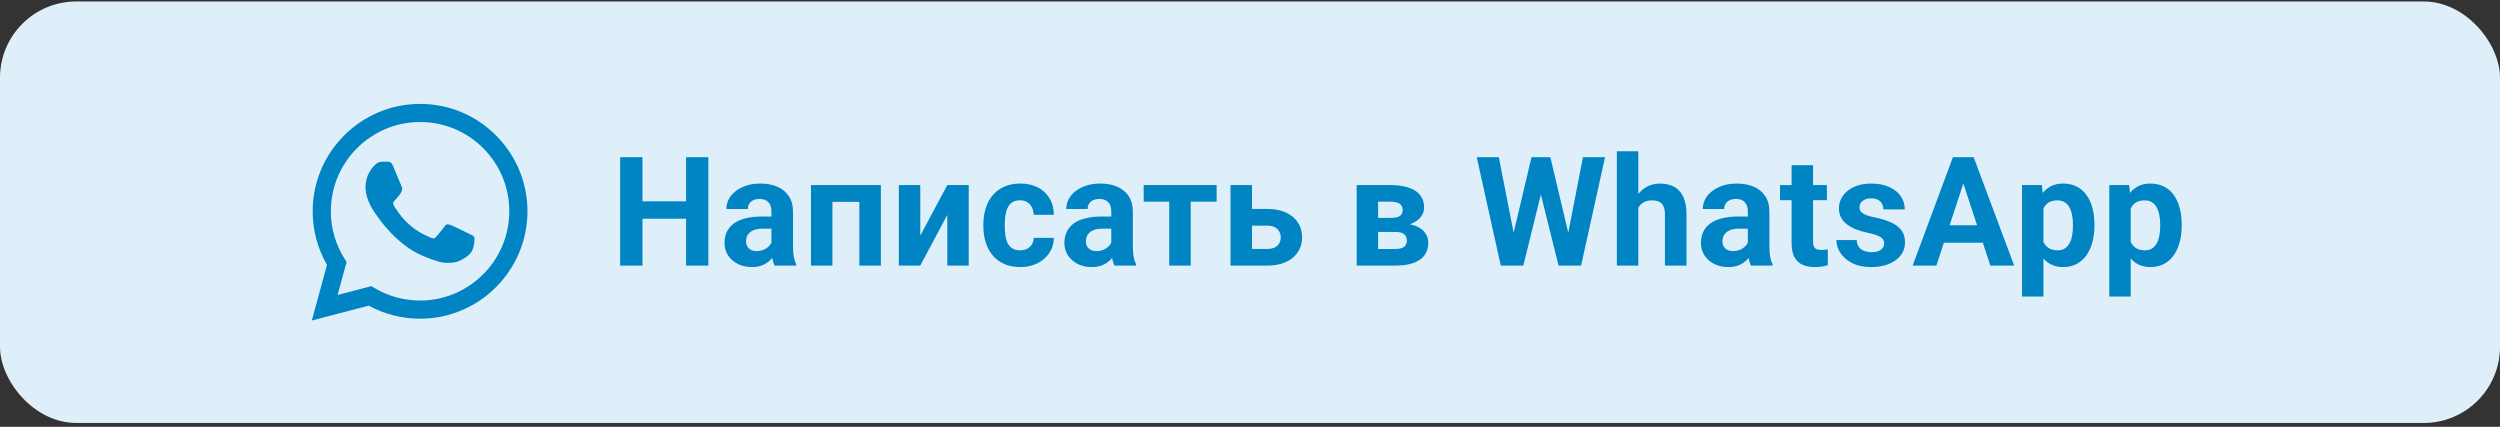 <?xml version="1.0" encoding="UTF-8"?> <svg xmlns="http://www.w3.org/2000/svg" width="328" height="56" viewBox="0 0 328 56" fill="none"><rect x="0" y="0" width="328" height="56" fill="#333333" stroke="none"/><rect x="-3.05176e-05" y="0.195" width="328" height="55.297" rx="10" fill="#DFEFF9"></rect><path d="M65.071 17.765C63.768 16.45 62.216 15.407 60.506 14.697C58.796 13.988 56.961 13.626 55.11 13.633C47.352 13.633 41.029 19.954 41.022 27.714C41.022 30.199 41.672 32.617 42.9 34.758L40.908 42.058L48.377 40.1C50.442 41.227 52.757 41.816 55.11 41.814H55.117C62.877 41.814 69.198 35.493 69.205 27.726C69.206 25.875 68.842 24.042 68.132 22.333C67.422 20.623 66.383 19.071 65.071 17.765ZM55.11 39.43C53.012 39.428 50.953 38.864 49.148 37.796L48.721 37.54L44.291 38.702L45.474 34.379L45.197 33.934C44.024 32.069 43.403 29.91 43.408 27.707C43.408 21.265 48.661 16.01 55.117 16.01C56.655 16.007 58.178 16.309 59.599 16.898C61.02 17.486 62.31 18.351 63.395 19.44C64.484 20.526 65.348 21.817 65.936 23.238C66.523 24.658 66.824 26.181 66.821 27.719C66.814 34.184 61.56 39.43 55.11 39.43ZM61.532 30.665C61.182 30.489 59.453 29.638 59.128 29.517C58.805 29.402 58.569 29.341 58.338 29.693C58.101 30.043 57.426 30.841 57.224 31.07C57.021 31.306 56.812 31.333 56.46 31.159C56.11 30.981 54.975 30.611 53.632 29.409C52.584 28.476 51.882 27.321 51.672 26.971C51.47 26.619 51.653 26.431 51.828 26.255C51.983 26.099 52.178 25.843 52.354 25.641C52.532 25.438 52.591 25.289 52.706 25.054C52.822 24.816 52.767 24.614 52.679 24.438C52.591 24.262 51.889 22.526 51.592 21.826C51.308 21.135 51.018 21.231 50.802 21.222C50.599 21.21 50.363 21.21 50.127 21.21C49.948 21.214 49.773 21.256 49.611 21.331C49.449 21.407 49.305 21.515 49.187 21.649C48.863 22 47.959 22.851 47.959 24.587C47.959 26.323 49.221 27.991 49.398 28.227C49.572 28.463 51.875 32.015 55.408 33.543C56.243 33.907 56.901 34.122 57.414 34.285C58.258 34.555 59.02 34.514 59.627 34.427C60.303 34.324 61.708 33.575 62.005 32.752C62.296 31.928 62.296 31.224 62.207 31.077C62.12 30.928 61.884 30.841 61.532 30.665Z" fill="#0084C3"></path><path d="M90.844 26.416V28.701H83.422V26.416H90.844ZM84.291 20.625V34.844H81.362V20.625H84.291ZM92.934 20.625V34.844H90.014V20.625H92.934ZM101.21 32.461V27.754C101.21 27.415 101.155 27.126 101.044 26.885C100.933 26.637 100.761 26.445 100.526 26.309C100.299 26.172 100.002 26.104 99.638 26.104C99.325 26.104 99.055 26.159 98.827 26.27C98.599 26.374 98.424 26.527 98.3 26.729C98.176 26.924 98.114 27.155 98.114 27.422H95.302C95.302 26.973 95.406 26.546 95.614 26.143C95.823 25.739 96.125 25.384 96.522 25.078C96.92 24.766 97.392 24.521 97.939 24.346C98.492 24.17 99.11 24.082 99.794 24.082C100.614 24.082 101.343 24.219 101.981 24.492C102.619 24.766 103.121 25.176 103.485 25.723C103.856 26.27 104.042 26.953 104.042 27.773V32.295C104.042 32.874 104.078 33.35 104.149 33.721C104.221 34.085 104.325 34.404 104.462 34.678V34.844H101.62C101.483 34.557 101.379 34.199 101.308 33.77C101.243 33.333 101.21 32.897 101.21 32.461ZM101.581 28.408L101.601 30H100.028C99.657 30 99.335 30.042 99.061 30.127C98.788 30.212 98.564 30.332 98.388 30.488C98.212 30.638 98.082 30.814 97.997 31.016C97.919 31.217 97.88 31.439 97.88 31.68C97.88 31.921 97.935 32.139 98.046 32.334C98.157 32.523 98.316 32.672 98.524 32.783C98.733 32.887 98.977 32.94 99.257 32.94C99.68 32.94 100.048 32.855 100.36 32.685C100.673 32.516 100.914 32.308 101.083 32.06C101.259 31.813 101.35 31.579 101.356 31.357L102.099 32.549C101.994 32.816 101.851 33.092 101.669 33.379C101.493 33.665 101.269 33.935 100.995 34.19C100.722 34.437 100.393 34.642 100.009 34.805C99.625 34.961 99.169 35.039 98.642 35.039C97.971 35.039 97.362 34.906 96.815 34.639C96.275 34.365 95.845 33.991 95.526 33.516C95.214 33.034 95.058 32.487 95.058 31.875C95.058 31.322 95.162 30.83 95.37 30.4C95.579 29.971 95.885 29.609 96.288 29.316C96.698 29.017 97.209 28.792 97.821 28.643C98.433 28.486 99.143 28.408 99.95 28.408H101.581ZM113.519 24.277V26.484H108.402V24.277H113.519ZM109.213 24.277V34.844H106.4V24.277H109.213ZM115.57 24.277V34.844H112.748V24.277H115.57ZM120.741 30.918L124.286 24.277H127.098V34.844H124.286V28.193L120.741 34.844H117.928V24.277H120.741V30.918ZM133.831 32.842C134.177 32.842 134.483 32.777 134.749 32.647C135.016 32.51 135.225 32.321 135.374 32.08C135.531 31.833 135.612 31.543 135.619 31.211H138.265C138.259 31.953 138.06 32.614 137.669 33.193C137.279 33.766 136.755 34.219 136.097 34.551C135.44 34.876 134.704 35.039 133.89 35.039C133.07 35.039 132.354 34.902 131.742 34.629C131.136 34.355 130.632 33.978 130.228 33.496C129.824 33.008 129.522 32.441 129.32 31.797C129.118 31.146 129.017 30.449 129.017 29.707V29.424C129.017 28.675 129.118 27.979 129.32 27.334C129.522 26.683 129.824 26.116 130.228 25.635C130.632 25.146 131.136 24.766 131.742 24.492C132.347 24.219 133.057 24.082 133.871 24.082C134.736 24.082 135.495 24.248 136.146 24.58C136.803 24.912 137.318 25.387 137.689 26.006C138.066 26.618 138.259 27.344 138.265 28.184H135.619C135.612 27.832 135.537 27.513 135.394 27.227C135.257 26.94 135.055 26.712 134.788 26.543C134.528 26.367 134.206 26.279 133.822 26.279C133.412 26.279 133.076 26.367 132.816 26.543C132.555 26.712 132.354 26.947 132.21 27.246C132.067 27.539 131.966 27.874 131.908 28.252C131.856 28.623 131.83 29.014 131.83 29.424V29.707C131.83 30.117 131.856 30.511 131.908 30.889C131.96 31.266 132.057 31.602 132.201 31.895C132.35 32.188 132.555 32.419 132.816 32.588C133.076 32.757 133.415 32.842 133.831 32.842ZM145.799 32.461V27.754C145.799 27.415 145.744 27.126 145.633 26.885C145.522 26.637 145.35 26.445 145.115 26.309C144.888 26.172 144.591 26.104 144.227 26.104C143.914 26.104 143.644 26.159 143.416 26.27C143.188 26.374 143.013 26.527 142.889 26.729C142.765 26.924 142.703 27.155 142.703 27.422H139.891C139.891 26.973 139.995 26.546 140.203 26.143C140.412 25.739 140.714 25.384 141.112 25.078C141.509 24.766 141.981 24.521 142.528 24.346C143.081 24.17 143.699 24.082 144.383 24.082C145.203 24.082 145.933 24.219 146.571 24.492C147.209 24.766 147.71 25.176 148.074 25.723C148.446 26.27 148.631 26.953 148.631 27.773V32.295C148.631 32.874 148.667 33.35 148.738 33.721C148.81 34.085 148.914 34.404 149.051 34.678V34.844H146.209C146.072 34.557 145.968 34.199 145.897 33.77C145.832 33.333 145.799 32.897 145.799 32.461ZM146.17 28.408L146.19 30H144.617C144.246 30 143.924 30.042 143.651 30.127C143.377 30.212 143.153 30.332 142.977 30.488C142.801 30.638 142.671 30.814 142.586 31.016C142.508 31.217 142.469 31.439 142.469 31.68C142.469 31.921 142.524 32.139 142.635 32.334C142.746 32.523 142.905 32.672 143.113 32.783C143.322 32.887 143.566 32.94 143.846 32.94C144.269 32.94 144.637 32.855 144.949 32.685C145.262 32.516 145.503 32.308 145.672 32.06C145.848 31.813 145.939 31.579 145.946 31.357L146.688 32.549C146.584 32.816 146.44 33.092 146.258 33.379C146.082 33.665 145.858 33.935 145.584 34.19C145.311 34.437 144.982 34.642 144.598 34.805C144.214 34.961 143.758 35.039 143.231 35.039C142.56 35.039 141.951 34.906 141.405 34.639C140.864 34.365 140.434 33.991 140.115 33.516C139.803 33.034 139.647 32.487 139.647 31.875C139.647 31.322 139.751 30.83 139.959 30.4C140.168 29.971 140.474 29.609 140.877 29.316C141.287 29.017 141.798 28.792 142.41 28.643C143.022 28.486 143.732 28.408 144.539 28.408H146.17ZM156.224 24.277V34.844H153.401V24.277H156.224ZM159.622 24.277V26.455H150.052V24.277H159.622ZM163.201 27.412H166.267C167.231 27.412 168.051 27.572 168.728 27.891C169.412 28.203 169.933 28.639 170.291 29.199C170.655 29.759 170.838 30.407 170.838 31.143C170.838 31.676 170.734 32.171 170.525 32.627C170.323 33.076 170.027 33.467 169.637 33.799C169.246 34.131 168.767 34.388 168.201 34.57C167.635 34.753 166.99 34.844 166.267 34.844H161.443V24.277H164.265V32.656H166.267C166.691 32.656 167.029 32.588 167.283 32.451C167.543 32.308 167.732 32.122 167.849 31.895C167.973 31.667 168.035 31.419 168.035 31.152C168.035 30.872 167.973 30.619 167.849 30.391C167.732 30.156 167.543 29.967 167.283 29.824C167.029 29.681 166.691 29.609 166.267 29.609H163.201V27.412ZM183.074 30.43H179.763L179.744 28.584H182.478C182.843 28.584 183.139 28.548 183.367 28.477C183.594 28.398 183.761 28.285 183.865 28.135C183.975 27.979 184.031 27.79 184.031 27.568C184.031 27.373 183.995 27.207 183.923 27.07C183.858 26.927 183.757 26.81 183.621 26.719C183.484 26.628 183.311 26.562 183.103 26.523C182.901 26.478 182.663 26.455 182.39 26.455H180.808V34.844H177.996V24.277H182.39C183.08 24.277 183.699 24.339 184.246 24.463C184.792 24.58 185.258 24.759 185.642 25C186.033 25.241 186.329 25.547 186.531 25.918C186.739 26.283 186.843 26.715 186.843 27.217C186.843 27.542 186.768 27.848 186.619 28.135C186.475 28.421 186.261 28.675 185.974 28.896C185.688 29.118 185.333 29.3 184.91 29.443C184.493 29.58 184.011 29.665 183.464 29.697L183.074 30.43ZM183.074 34.844H179.07L180.037 32.666H183.074C183.419 32.666 183.702 32.624 183.923 32.539C184.145 32.454 184.307 32.331 184.412 32.168C184.522 31.999 184.578 31.797 184.578 31.562C184.578 31.335 184.529 31.136 184.431 30.967C184.333 30.797 184.174 30.667 183.953 30.576C183.738 30.479 183.445 30.43 183.074 30.43H180.447L180.466 28.584H183.455L184.138 29.326C184.88 29.372 185.492 29.512 185.974 29.746C186.456 29.98 186.811 30.28 187.038 30.645C187.273 31.003 187.39 31.396 187.39 31.826C187.39 32.328 187.296 32.767 187.107 33.145C186.918 33.522 186.638 33.838 186.267 34.092C185.902 34.339 185.453 34.528 184.919 34.658C184.386 34.782 183.77 34.844 183.074 34.844ZM198.103 32.588L200.935 20.625H202.517L202.878 22.617L199.86 34.844H198.161L198.103 32.588ZM196.647 20.625L198.991 32.588L198.796 34.844H196.901L193.747 20.625H196.647ZM205.368 32.539L207.683 20.625H210.583L207.438 34.844H205.544L205.368 32.539ZM203.405 20.625L206.257 32.637L206.179 34.844H204.48L201.442 22.607L201.833 20.625H203.405ZM214.943 19.844V34.844H212.131V19.844H214.943ZM214.543 29.189H213.771C213.778 28.454 213.875 27.777 214.064 27.158C214.253 26.533 214.523 25.993 214.875 25.537C215.226 25.075 215.646 24.717 216.135 24.463C216.629 24.209 217.176 24.082 217.775 24.082C218.296 24.082 218.768 24.157 219.191 24.307C219.621 24.45 219.989 24.684 220.295 25.01C220.607 25.329 220.848 25.749 221.017 26.27C221.187 26.79 221.271 27.422 221.271 28.164V34.844H218.439V28.145C218.439 27.676 218.371 27.308 218.234 27.041C218.104 26.768 217.912 26.576 217.658 26.465C217.411 26.348 217.105 26.289 216.74 26.289C216.336 26.289 215.991 26.364 215.705 26.514C215.425 26.663 215.2 26.872 215.031 27.139C214.862 27.399 214.738 27.705 214.66 28.057C214.582 28.408 214.543 28.786 214.543 29.189ZM229.313 32.461V27.754C229.313 27.415 229.258 27.126 229.147 26.885C229.036 26.637 228.864 26.445 228.63 26.309C228.402 26.172 228.105 26.104 227.741 26.104C227.428 26.104 227.158 26.159 226.93 26.27C226.702 26.374 226.527 26.527 226.403 26.729C226.279 26.924 226.217 27.155 226.217 27.422H223.405C223.405 26.973 223.509 26.546 223.717 26.143C223.926 25.739 224.228 25.384 224.626 25.078C225.023 24.766 225.495 24.521 226.042 24.346C226.595 24.17 227.214 24.082 227.897 24.082C228.717 24.082 229.447 24.219 230.085 24.492C230.723 24.766 231.224 25.176 231.589 25.723C231.96 26.27 232.145 26.953 232.145 27.773V32.295C232.145 32.874 232.181 33.35 232.253 33.721C232.324 34.085 232.428 34.404 232.565 34.678V34.844H229.723C229.587 34.557 229.482 34.199 229.411 33.77C229.346 33.333 229.313 32.897 229.313 32.461ZM229.684 28.408L229.704 30H228.131C227.76 30 227.438 30.042 227.165 30.127C226.891 30.212 226.667 30.332 226.491 30.488C226.315 30.638 226.185 30.814 226.1 31.016C226.022 31.217 225.983 31.439 225.983 31.68C225.983 31.921 226.038 32.139 226.149 32.334C226.26 32.523 226.419 32.672 226.628 32.783C226.836 32.887 227.08 32.94 227.36 32.94C227.783 32.94 228.151 32.855 228.464 32.685C228.776 32.516 229.017 32.308 229.186 32.06C229.362 31.813 229.453 31.579 229.46 31.357L230.202 32.549C230.098 32.816 229.954 33.092 229.772 33.379C229.596 33.665 229.372 33.935 229.098 34.19C228.825 34.437 228.496 34.642 228.112 34.805C227.728 34.961 227.272 35.039 226.745 35.039C226.074 35.039 225.465 34.906 224.919 34.639C224.378 34.365 223.949 33.991 223.63 33.516C223.317 33.034 223.161 32.487 223.161 31.875C223.161 31.322 223.265 30.83 223.473 30.4C223.682 29.971 223.988 29.609 224.391 29.316C224.801 29.017 225.312 28.792 225.924 28.643C226.536 28.486 227.246 28.408 228.053 28.408H229.684ZM239.689 24.277V26.27H233.537V24.277H239.689ZM235.06 21.67H237.872V31.66C237.872 31.966 237.912 32.2 237.99 32.363C238.074 32.526 238.198 32.64 238.361 32.705C238.524 32.764 238.729 32.793 238.976 32.793C239.152 32.793 239.308 32.786 239.445 32.773C239.588 32.754 239.708 32.734 239.806 32.715L239.816 34.785C239.575 34.863 239.315 34.925 239.035 34.971C238.755 35.016 238.445 35.039 238.107 35.039C237.488 35.039 236.948 34.938 236.486 34.736C236.03 34.528 235.678 34.196 235.431 33.74C235.184 33.285 235.06 32.685 235.06 31.943V21.67ZM247.203 31.924C247.203 31.722 247.145 31.54 247.028 31.377C246.91 31.214 246.692 31.064 246.373 30.928C246.061 30.785 245.608 30.654 245.016 30.537C244.482 30.42 243.984 30.273 243.522 30.098C243.066 29.915 242.669 29.697 242.33 29.443C241.998 29.189 241.738 28.89 241.549 28.545C241.36 28.193 241.266 27.793 241.266 27.344C241.266 26.901 241.36 26.484 241.549 26.094C241.744 25.703 242.021 25.358 242.379 25.059C242.744 24.753 243.186 24.515 243.707 24.346C244.235 24.17 244.827 24.082 245.485 24.082C246.403 24.082 247.19 24.229 247.848 24.521C248.512 24.814 249.02 25.218 249.371 25.732C249.729 26.24 249.908 26.82 249.908 27.471H247.096C247.096 27.197 247.037 26.953 246.92 26.738C246.809 26.517 246.634 26.344 246.393 26.221C246.158 26.09 245.852 26.025 245.475 26.025C245.162 26.025 244.892 26.081 244.664 26.191C244.436 26.296 244.261 26.439 244.137 26.621C244.02 26.797 243.961 26.992 243.961 27.207C243.961 27.37 243.994 27.516 244.059 27.646C244.13 27.77 244.244 27.884 244.401 27.988C244.557 28.092 244.759 28.19 245.006 28.281C245.26 28.366 245.572 28.444 245.944 28.516C246.705 28.672 247.386 28.877 247.985 29.131C248.584 29.378 249.059 29.717 249.41 30.146C249.762 30.57 249.938 31.126 249.938 31.816C249.938 32.285 249.834 32.715 249.625 33.105C249.417 33.496 249.117 33.838 248.727 34.131C248.336 34.417 247.867 34.642 247.321 34.805C246.78 34.961 246.171 35.039 245.494 35.039C244.511 35.039 243.678 34.863 242.994 34.512C242.317 34.16 241.803 33.714 241.451 33.174C241.106 32.627 240.934 32.067 240.934 31.494H243.6C243.613 31.878 243.711 32.188 243.893 32.422C244.082 32.656 244.319 32.825 244.606 32.93C244.899 33.034 245.214 33.086 245.553 33.086C245.918 33.086 246.22 33.037 246.461 32.94C246.702 32.835 246.884 32.699 247.008 32.529C247.138 32.353 247.203 32.152 247.203 31.924ZM257.921 23.057L254.054 34.844H250.938L256.222 20.625H258.204L257.921 23.057ZM261.134 34.844L257.257 23.057L256.944 20.625H258.946L264.259 34.844H261.134ZM260.958 29.551V31.846H253.448V29.551H260.958ZM268.101 26.309V38.906H265.289V24.277H267.896L268.101 26.309ZM274.791 29.443V29.648C274.791 30.417 274.7 31.13 274.517 31.787C274.342 32.445 274.081 33.018 273.736 33.506C273.391 33.988 272.961 34.365 272.447 34.639C271.939 34.906 271.353 35.039 270.689 35.039C270.045 35.039 269.485 34.909 269.01 34.648C268.534 34.388 268.134 34.023 267.808 33.555C267.489 33.079 267.232 32.529 267.037 31.904C266.842 31.279 266.692 30.609 266.588 29.893V29.355C266.692 28.587 266.842 27.884 267.037 27.246C267.232 26.602 267.489 26.045 267.808 25.576C268.134 25.101 268.531 24.733 269 24.473C269.475 24.212 270.032 24.082 270.67 24.082C271.34 24.082 271.93 24.209 272.437 24.463C272.952 24.717 273.381 25.081 273.726 25.557C274.078 26.032 274.342 26.598 274.517 27.256C274.7 27.913 274.791 28.643 274.791 29.443ZM271.969 29.648V29.443C271.969 28.994 271.93 28.581 271.851 28.203C271.78 27.819 271.663 27.484 271.5 27.197C271.344 26.911 271.135 26.689 270.875 26.533C270.621 26.37 270.312 26.289 269.947 26.289C269.563 26.289 269.234 26.351 268.961 26.475C268.694 26.598 268.476 26.777 268.306 27.012C268.137 27.246 268.01 27.526 267.926 27.852C267.841 28.177 267.789 28.545 267.769 28.955V30.312C267.802 30.794 267.893 31.227 268.043 31.611C268.193 31.989 268.424 32.288 268.736 32.51C269.049 32.731 269.459 32.842 269.967 32.842C270.338 32.842 270.65 32.76 270.904 32.598C271.158 32.428 271.363 32.197 271.519 31.904C271.682 31.611 271.796 31.273 271.861 30.889C271.933 30.505 271.969 30.091 271.969 29.648ZM279.551 26.309V38.906H276.739V24.277H279.346L279.551 26.309ZM286.241 29.443V29.648C286.241 30.417 286.15 31.13 285.967 31.787C285.792 32.445 285.531 33.018 285.186 33.506C284.841 33.988 284.411 34.365 283.897 34.639C283.389 34.906 282.803 35.039 282.139 35.039C281.495 35.039 280.935 34.909 280.46 34.648C279.984 34.388 279.584 34.023 279.258 33.555C278.939 33.079 278.682 32.529 278.487 31.904C278.292 31.279 278.142 30.609 278.038 29.893V29.355C278.142 28.587 278.292 27.884 278.487 27.246C278.682 26.602 278.939 26.045 279.258 25.576C279.584 25.101 279.981 24.733 280.45 24.473C280.925 24.212 281.482 24.082 282.12 24.082C282.79 24.082 283.38 24.209 283.887 24.463C284.402 24.717 284.831 25.081 285.176 25.557C285.528 26.032 285.792 26.598 285.967 27.256C286.15 27.913 286.241 28.643 286.241 29.443ZM283.419 29.648V29.443C283.419 28.994 283.38 28.581 283.301 28.203C283.23 27.819 283.113 27.484 282.95 27.197C282.794 26.911 282.585 26.689 282.325 26.533C282.071 26.37 281.762 26.289 281.397 26.289C281.013 26.289 280.684 26.351 280.411 26.475C280.144 26.598 279.926 26.777 279.756 27.012C279.587 27.246 279.46 27.526 279.376 27.852C279.291 28.177 279.239 28.545 279.219 28.955V30.312C279.252 30.794 279.343 31.227 279.493 31.611C279.643 31.989 279.874 32.288 280.186 32.51C280.499 32.731 280.909 32.842 281.417 32.842C281.788 32.842 282.1 32.76 282.354 32.598C282.608 32.428 282.813 32.197 282.969 31.904C283.132 31.611 283.246 31.273 283.311 30.889C283.383 30.505 283.419 30.091 283.419 29.648Z" fill="#0084C3"></path></svg> 